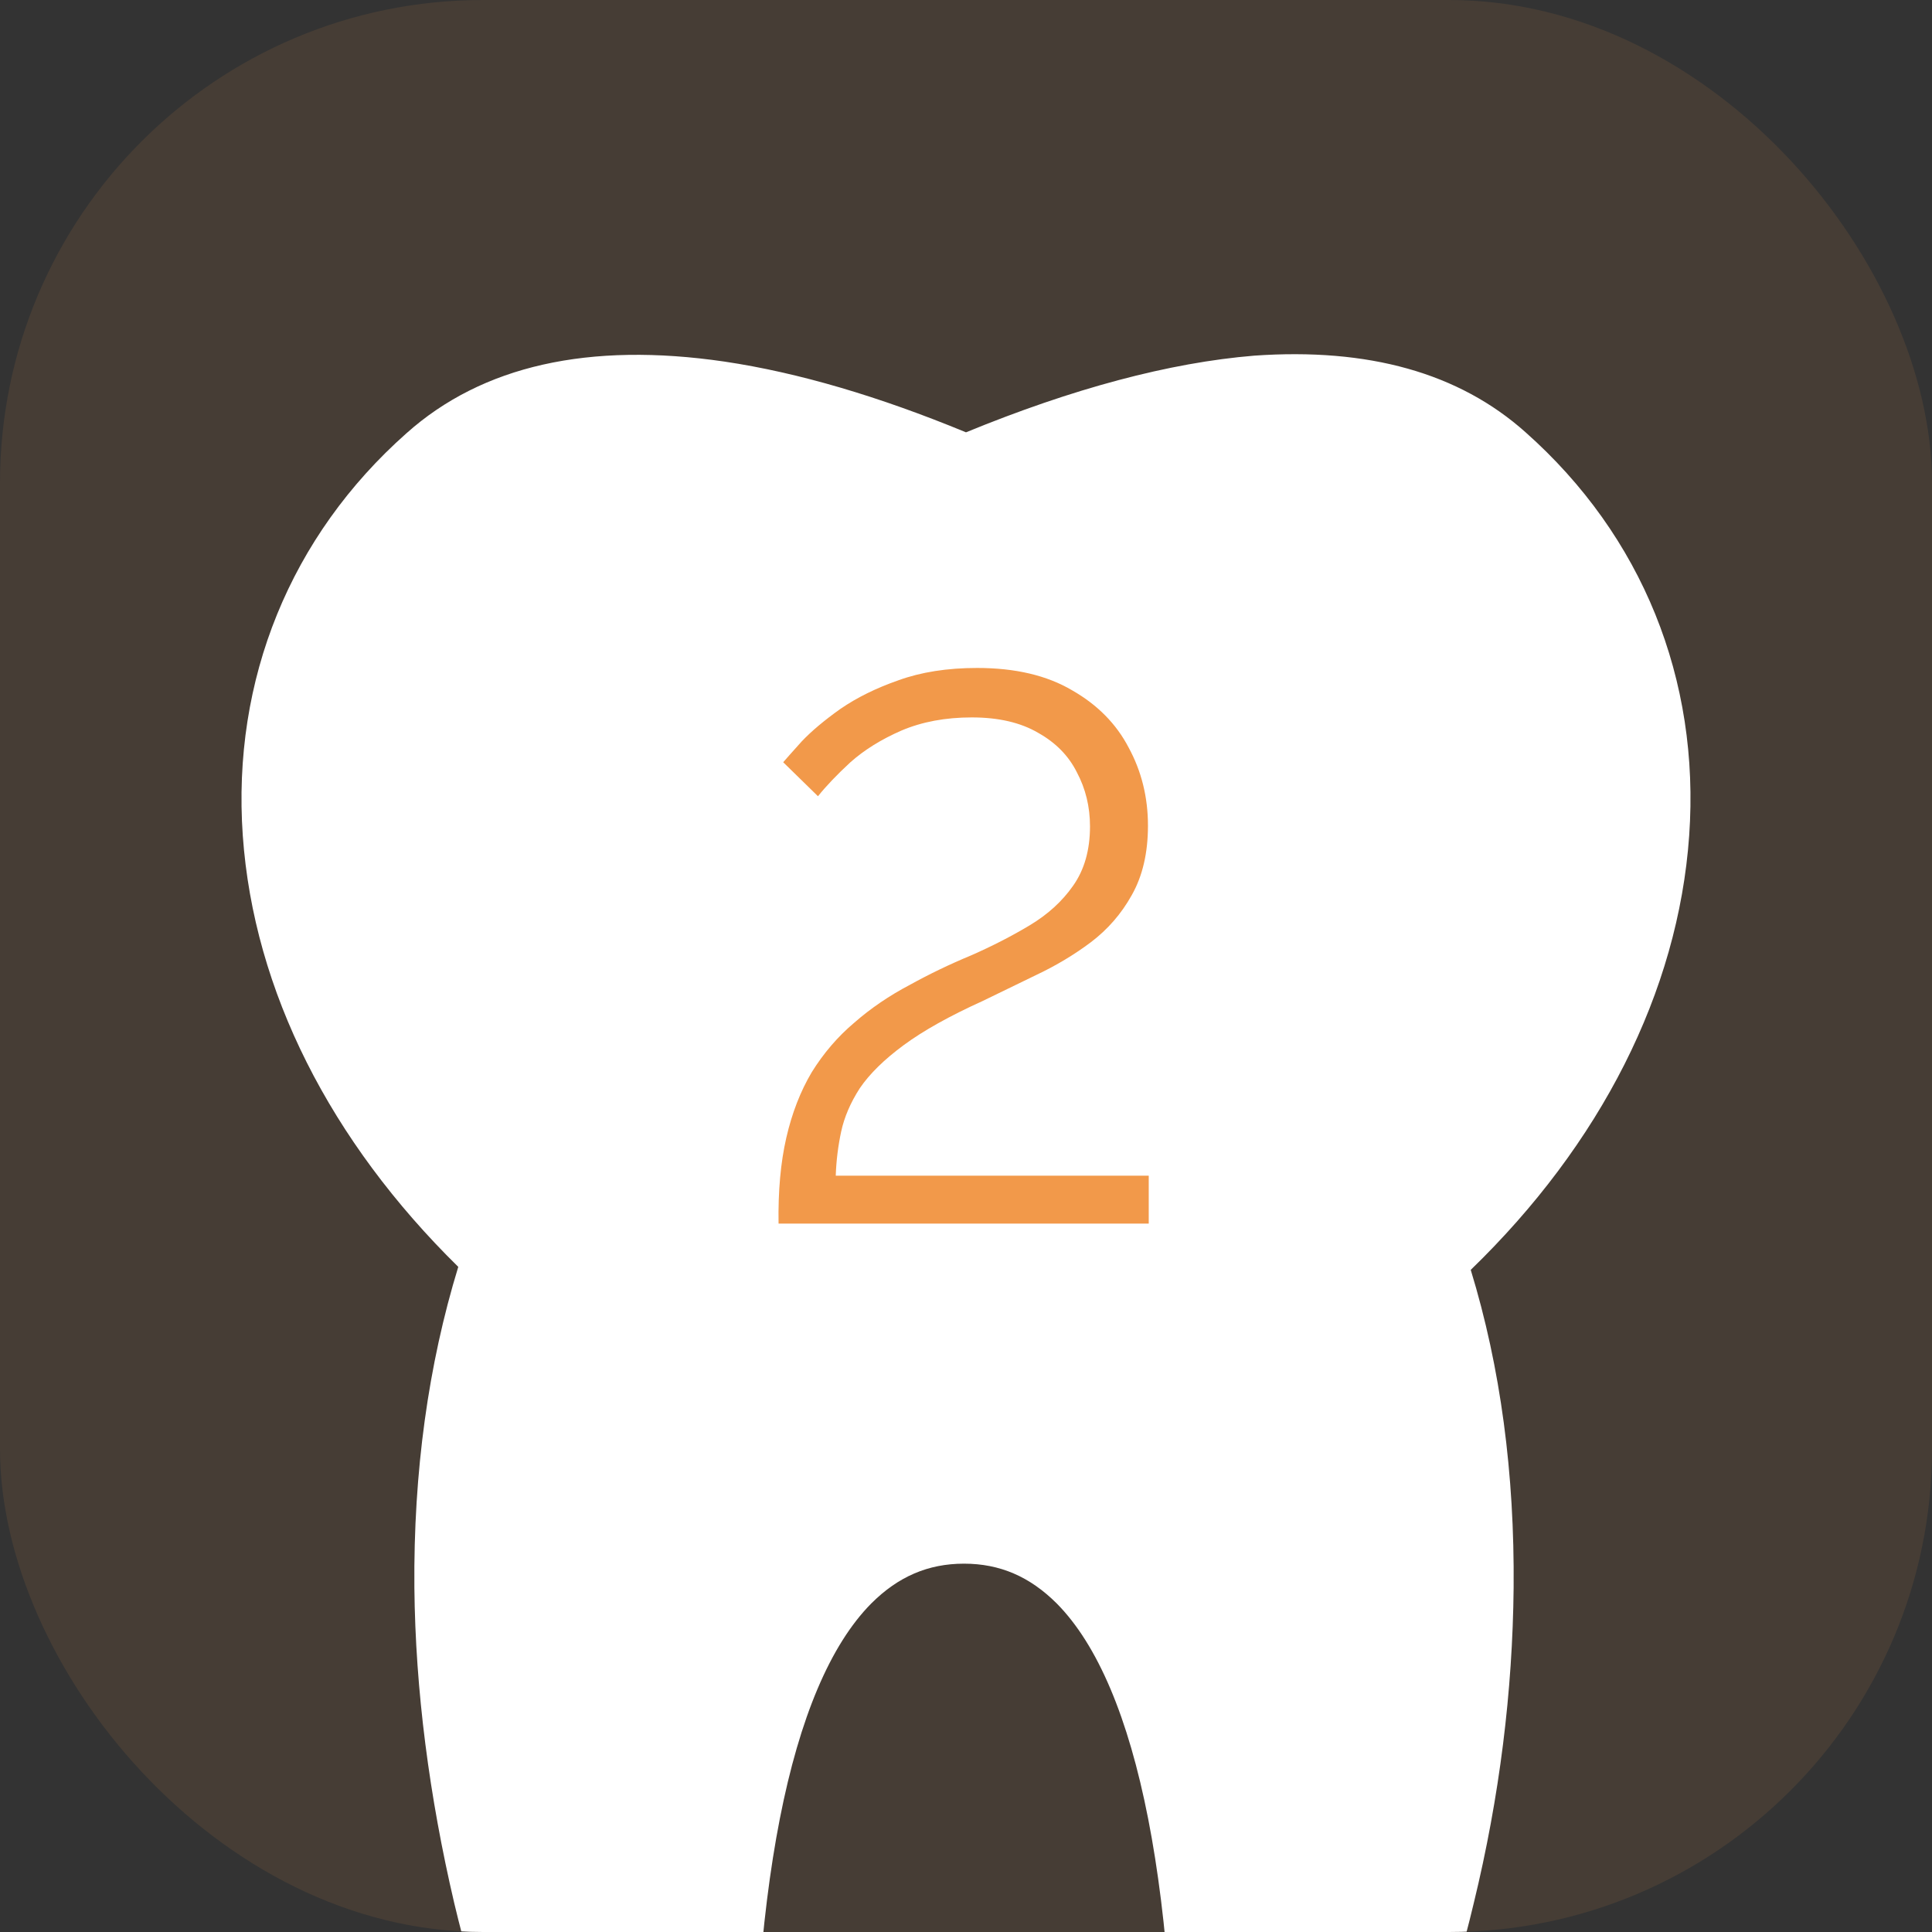 <svg width="60" height="60" viewBox="0 0 60 60" fill="none" xmlns="http://www.w3.org/2000/svg">
<rect x="0" y="0" width="60" height="60" fill="#333333" stroke="none"/>
<g clip-path="url(#clip0)">
<rect opacity="0.1" width="60" height="60" rx="15" fill="#F2994A"/>
<path d="M52.459 25.953C52.8 21.097 51.003 16.643 47.379 13.426C45.303 11.571 42.484 10.797 38.953 11.045C36.319 11.261 33.314 12.066 30 13.426C27.305 12.313 24.795 11.571 22.503 11.23C18.29 10.612 14.975 11.354 12.621 13.457C9.027 16.643 7.2 21.097 7.54 25.953C7.881 30.777 10.267 35.447 14.232 39.344C13.302 42.376 12.838 45.716 12.869 49.304C12.9 52.489 13.333 55.799 14.108 59.108C15.44 64.706 17.856 69.902 19.963 71.758C20.613 72.314 21.14 72.5 21.543 72.5C21.759 72.5 21.976 72.438 22.131 72.376C22.999 71.974 23.432 70.706 23.401 68.479C23.246 58.83 24.517 52.365 27.057 49.798C27.893 48.963 28.823 48.561 29.938 48.561C31.053 48.561 31.982 48.963 32.819 49.798C35.359 52.365 36.629 58.83 36.474 68.479C36.443 70.706 36.846 71.974 37.744 72.376C37.899 72.438 38.085 72.5 38.333 72.5C38.736 72.5 39.262 72.314 39.913 71.758C42.019 69.902 44.436 64.706 45.768 59.108C46.573 55.799 46.976 52.52 47.007 49.304C47.038 45.778 46.604 42.468 45.675 39.437C49.702 35.54 52.118 30.808 52.459 25.953Z" fill="white"/>
<path d="M24.179 38C24.163 36.992 24.243 36.104 24.419 35.336C24.595 34.568 24.859 33.888 25.211 33.296C25.579 32.704 26.019 32.192 26.531 31.76C27.043 31.312 27.619 30.92 28.259 30.584C28.867 30.248 29.499 29.944 30.155 29.672C30.811 29.384 31.419 29.072 31.979 28.736C32.539 28.4 32.987 27.992 33.323 27.512C33.675 27.016 33.851 26.4 33.851 25.664C33.851 25.056 33.715 24.496 33.443 23.984C33.187 23.472 32.787 23.064 32.243 22.76C31.699 22.44 31.011 22.28 30.179 22.28C29.363 22.28 28.635 22.416 27.995 22.688C27.371 22.96 26.843 23.288 26.411 23.672C25.995 24.056 25.659 24.408 25.403 24.728L24.323 23.672C24.419 23.56 24.611 23.344 24.899 23.024C25.203 22.704 25.603 22.368 26.099 22.016C26.611 21.664 27.211 21.368 27.899 21.128C28.603 20.872 29.419 20.744 30.347 20.744C31.531 20.744 32.515 20.976 33.299 21.44C34.083 21.888 34.667 22.48 35.051 23.216C35.451 23.952 35.651 24.76 35.651 25.64C35.651 26.488 35.483 27.208 35.147 27.8C34.827 28.376 34.403 28.864 33.875 29.264C33.363 29.648 32.803 29.984 32.195 30.272C31.603 30.56 31.043 30.832 30.515 31.088C29.491 31.552 28.675 32.008 28.067 32.456C27.459 32.904 27.003 33.352 26.699 33.8C26.411 34.248 26.219 34.696 26.123 35.144C26.027 35.592 25.971 36.048 25.955 36.512H35.675V38H24.179Z" fill="#F2994A"/>
</g>
<defs>
<clipPath id="clip0">
<rect width="60" height="60" rx="15" fill="white"/>
</clipPath>
</defs>
</svg>
